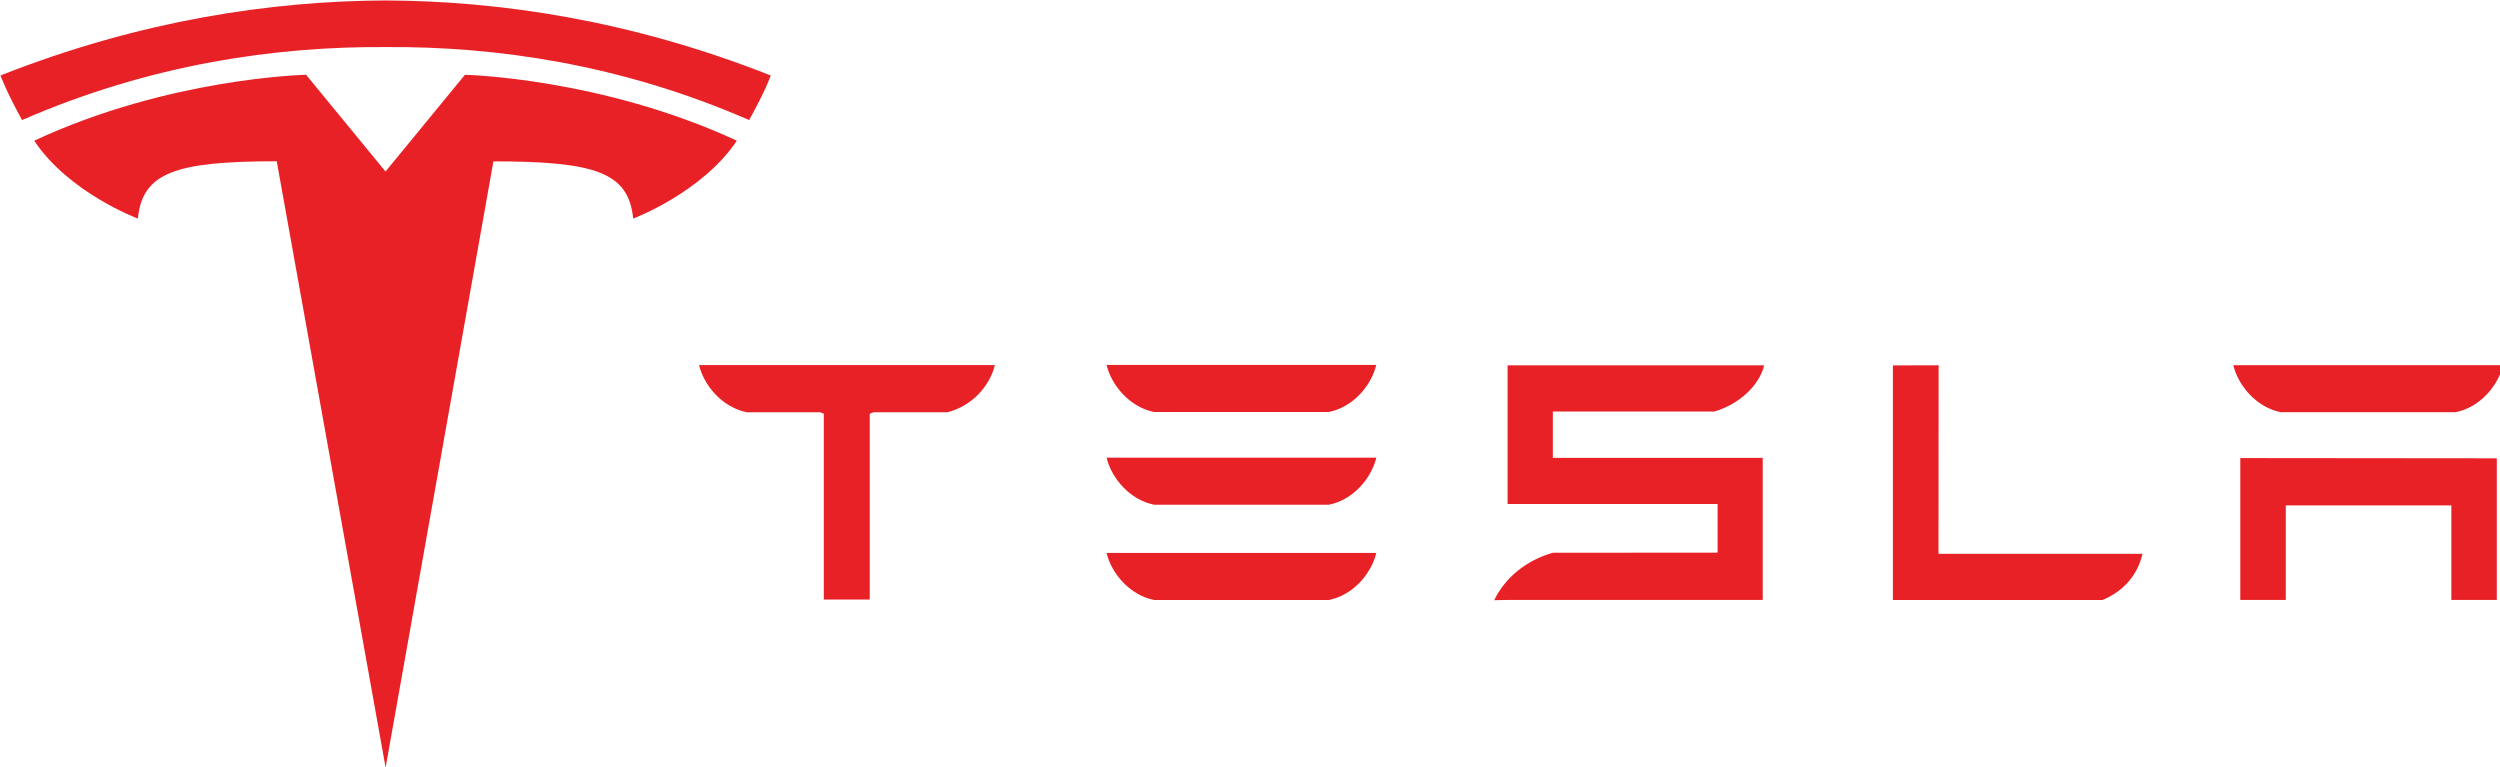 <?xml version="1.0" encoding="UTF-8"?><svg xmlns="http://www.w3.org/2000/svg" xmlns:xlink="http://www.w3.org/1999/xlink" height="32.6" preserveAspectRatio="xMidYMid meet" version="1.0" viewBox="6.9 13.7 106.2 32.6" width="106.2" zoomAndPan="magnify">
 <g id="change1_1"><path d="m266.6 403.28v21.912h7.027v-14.6h25.575v14.6h7.022v-21.874l-39.624-0.038m6.245-7.088h27.02c3.753-0.746 6.544-4.058 7.33-7.262h-41.68c0.78 3.205 3.6 6.516 7.33 7.262m-27.525 29.014c3.543-1.502 5.45-4.1 6.18-7.14h-31.52l0.02-29.118-7.065 0.02v36.238h32.383m-84.92-29.112h24.954c3.762-1.093 6.92-3.96 7.7-7.136h-39.64v21.415h32.444v7.515l-25.45 0.02c-3.988 1.112-7.37 3.8-9.057 7.327l2.062-0.038h39.415v-21.944h-32.42v-7.16m-61.61 0.07h27c3.758-0.75 6.55-4.058 7.334-7.265h-41.66c0.778 3.207 3.612 6.516 7.334 7.265m0.001 14.322h27c3.758-0.74 6.55-4.053 7.334-7.262h-41.67c0.778 3.2 3.612 6.52 7.334 7.262m0.001 14.717h27c3.758-0.747 6.55-4.058 7.334-7.263h-41.67c0.778 3.206 3.612 6.516 7.334 7.263m-70.27-36.216c0.812 3.167 3.554 6.404 7.316 7.215h11.36l0.58 0.23v28.7h7.1v-28.7l0.645-0.23h11.38c3.804-0.98 6.487-4.048 7.285-7.215v-0.07h-45.666v0.07" fill="#e82127" transform="matrix(.275 0 0 .275 28.753 -77.743)"/></g>
 <g id="change1_2"><path d="m23.282 46.3l4.578-25.745c4.363 0 5.74 0.478 5.938 2.43 0 0 2.927-1.1 4.403-3.308-5.76-2.67-11.55-2.8-11.55-2.8l-3.378 4.114h0.008l-3.378-4.114s-5.8 0.12-11.55 2.8c1.475 2.217 4.403 3.308 4.403 3.308 0.2-1.953 1.574-2.432 5.9-2.435l4.624 25.75m-0.001-30.6c4.657-0.036 9.987 0.72 15.444 3.1 0.73-1.313 0.917-1.893 0.917-1.893-5.965-2.36-11.55-3.168-16.36-3.188-4.8 0.02-10.396 0.828-16.36 3.188 0 0 0.266 0.715 0.916 1.893 5.456-2.378 10.787-3.134 15.444-3.1" fill="#e82127"/></g>
</svg>